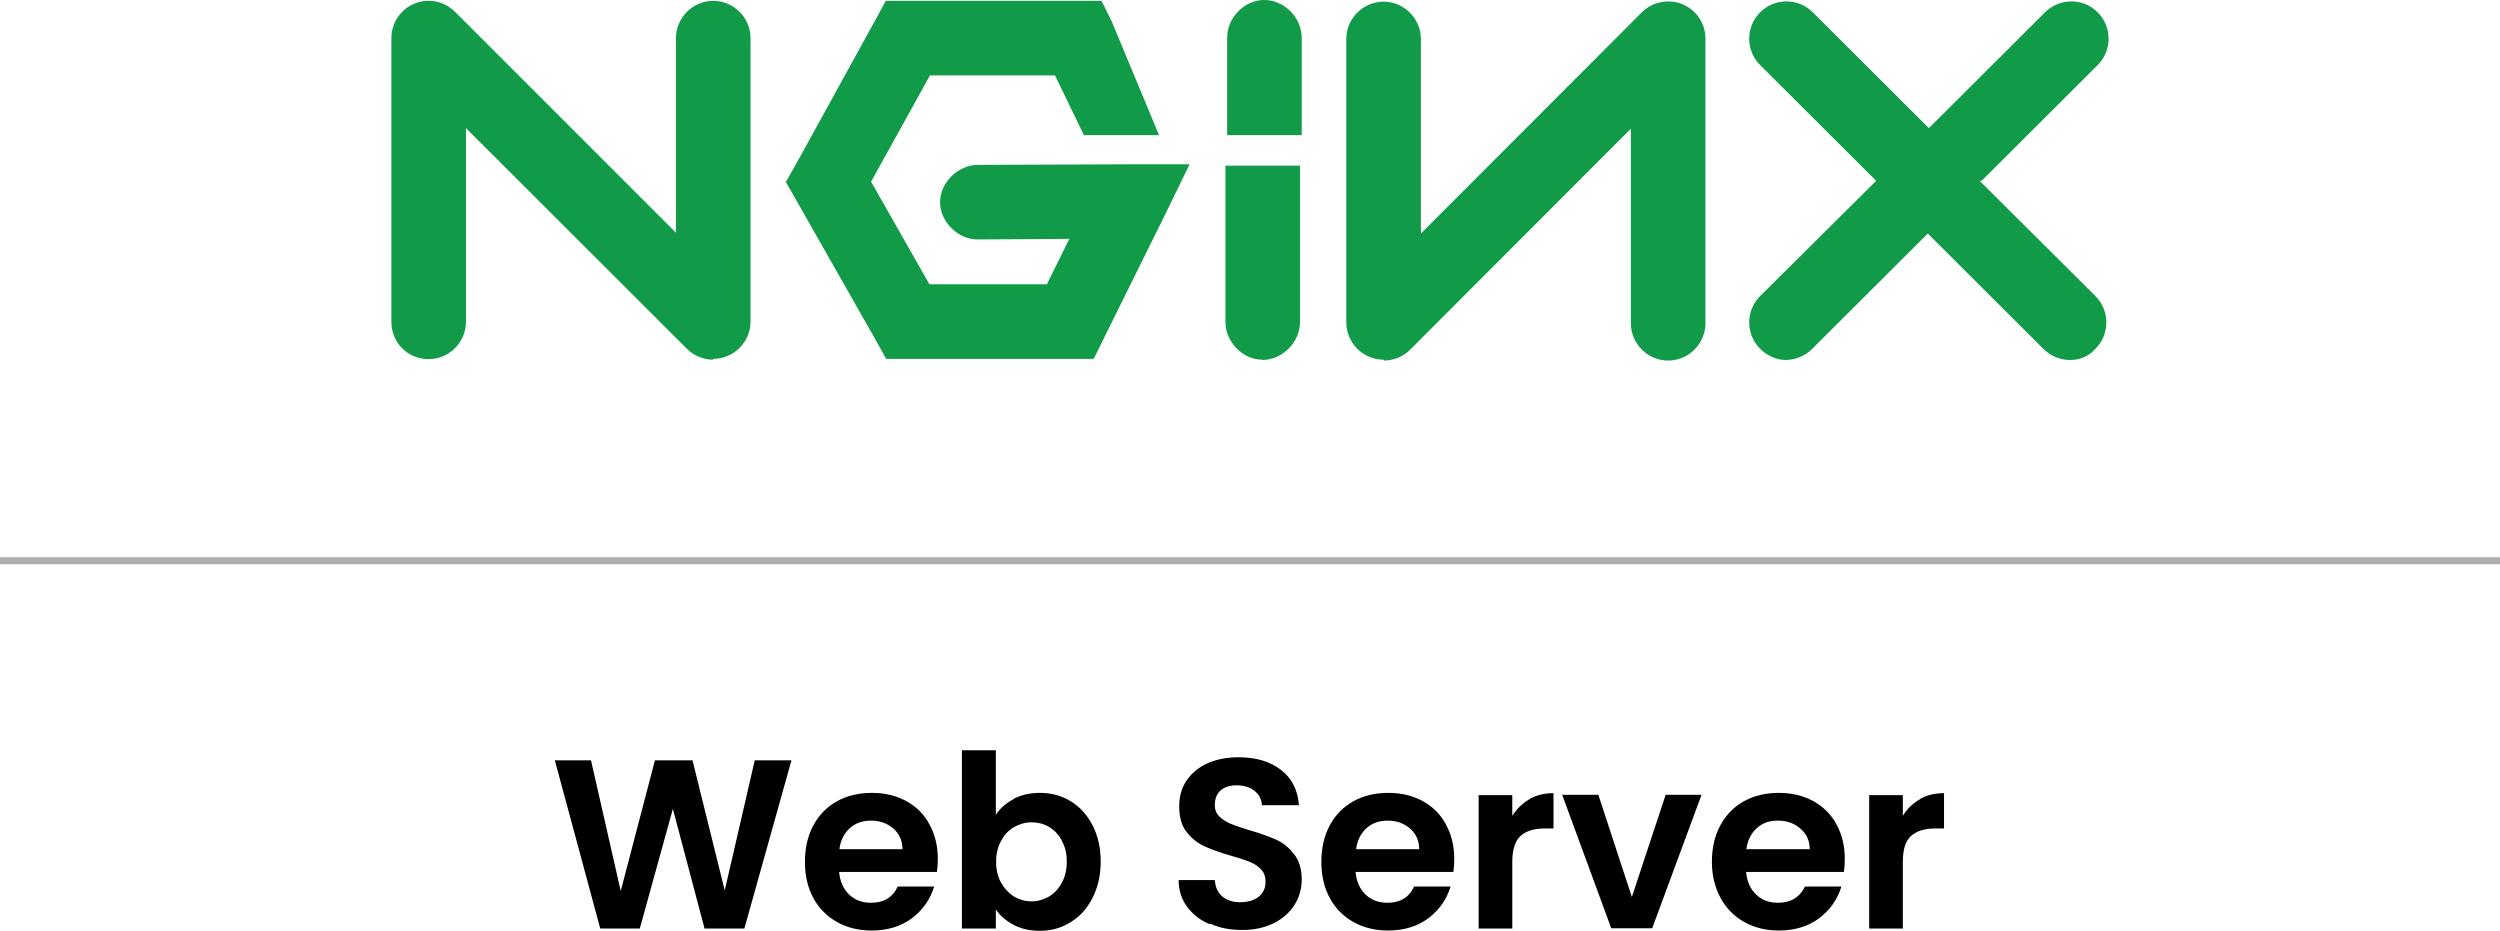 <?xml version="1.0" encoding="UTF-8"?>
<svg id="Layer_2" data-name="Layer 2" xmlns="http://www.w3.org/2000/svg" viewBox="0 0 89.17 33.2">
  <defs>
    <style>
      .cls-1, .cls-2 {
        stroke-width: 0px;
      }

      .cls-3 {
        fill: none;
        stroke: #aeaeae;
        stroke-miterlimit: 10;
        stroke-width: .25px;
      }

      .cls-2 {
        fill: #119a48;
      }
    </style>
  </defs>
  <g id="Layer_1-2" data-name="Layer 1">
    <g>
      <g>
        <g>
          <path class="cls-1" d="M28.23,27.12l-1.68,6h-1.42l-1.13-4.27-1.18,4.27h-1.41s-1.62-6-1.62-6h1.29l1.06,4.66,1.22-4.66h1.34l1.15,4.64,1.07-4.64h1.3Z"/>
          <path class="cls-1" d="M33.41,31.1h-3.48c.03.34.15.61.36.81.21.2.47.29.78.29.45,0,.77-.19.95-.58h1.3c-.14.46-.4.83-.79,1.13-.39.29-.87.44-1.44.44-.46,0-.87-.1-1.23-.3-.36-.2-.65-.49-.85-.86-.2-.37-.3-.8-.3-1.29s.1-.93.3-1.3c.2-.37.48-.66.84-.86.36-.2.78-.3,1.25-.3s.86.1,1.22.29c.36.2.64.47.83.83.2.36.3.77.3,1.23,0,.17-.01.33-.03.46ZM32.19,30.29c0-.31-.12-.56-.33-.74-.22-.19-.48-.28-.8-.28-.3,0-.55.09-.75.27s-.33.43-.37.75h2.26Z"/>
          <path class="cls-1" d="M36.16,28.49c.27-.14.58-.21.93-.21.41,0,.78.1,1.1.3.33.2.59.49.78.86.19.37.29.8.29,1.29s-.1.92-.29,1.29c-.19.38-.45.67-.78.87-.33.21-.7.31-1.1.31-.36,0-.67-.07-.93-.21-.27-.14-.48-.32-.64-.55v.68h-1.21v-6.36h1.21v2.3c.15-.23.37-.42.64-.56ZM37.87,29.97c-.12-.21-.27-.37-.46-.48-.19-.11-.4-.16-.62-.16s-.42.06-.62.17c-.19.11-.35.27-.46.49-.12.21-.18.46-.18.75s.06.54.18.75.27.37.46.49c.19.11.4.17.62.17s.43-.06.62-.17c.19-.11.35-.28.46-.49.12-.21.18-.46.18-.76s-.06-.54-.18-.74Z"/>
          <path class="cls-1" d="M43.14,32.96c-.34-.14-.6-.35-.8-.62-.2-.27-.3-.59-.3-.95h1.29c.02.25.1.44.26.58s.38.21.65.21.5-.07.66-.2c.16-.13.24-.31.24-.53,0-.18-.05-.32-.16-.44-.11-.11-.24-.21-.41-.27-.16-.07-.39-.14-.67-.22-.39-.11-.71-.23-.95-.34-.24-.11-.45-.28-.63-.51s-.26-.53-.26-.91c0-.36.09-.67.27-.93.18-.26.43-.47.75-.61.32-.14.69-.21,1.1-.21.62,0,1.12.15,1.51.45s.6.72.64,1.26h-1.32c-.01-.21-.1-.38-.26-.51-.16-.13-.38-.2-.65-.2-.23,0-.42.06-.56.18-.14.12-.21.3-.21.53,0,.16.05.29.16.4s.24.19.4.26c.16.07.38.14.67.23.39.11.71.23.96.34s.46.29.64.52c.18.23.27.53.27.9,0,.32-.08.62-.25.89-.17.28-.41.49-.73.66-.32.16-.7.25-1.14.25s-.8-.07-1.13-.22Z"/>
          <path class="cls-1" d="M51.83,31.1h-3.48c.03.34.15.61.36.81.21.2.47.29.78.29.45,0,.77-.19.95-.58h1.3c-.14.46-.4.83-.79,1.13-.39.29-.87.44-1.44.44-.46,0-.87-.1-1.23-.3-.36-.2-.65-.49-.85-.86-.2-.37-.3-.8-.3-1.29s.1-.93.3-1.3c.2-.37.48-.66.84-.86.36-.2.78-.3,1.25-.3s.86.1,1.22.29c.36.2.64.47.83.83.2.36.3.77.3,1.23,0,.17-.01.33-.03.46ZM50.62,30.29c0-.31-.12-.56-.33-.74-.22-.19-.48-.28-.8-.28-.3,0-.55.09-.75.27s-.33.43-.37.75h2.26Z"/>
          <path class="cls-1" d="M54.55,28.5c.25-.14.54-.21.86-.21v1.26h-.32c-.38,0-.66.09-.86.27-.19.18-.29.49-.29.93v2.37h-1.2v-4.76h1.2v.74c.16-.25.36-.45.61-.59Z"/>
          <path class="cls-1" d="M58.2,32.01l1.21-3.66h1.28l-1.76,4.76h-1.46l-1.75-4.76h1.29l1.2,3.66Z"/>
          <path class="cls-1" d="M65.76,31.1h-3.48c.03.34.15.61.36.81.21.2.47.29.78.29.45,0,.77-.19.96-.58h1.3c-.14.46-.4.83-.79,1.13-.39.29-.87.44-1.44.44-.46,0-.87-.1-1.23-.3-.36-.2-.65-.49-.85-.86-.2-.37-.31-.8-.31-1.29s.1-.93.3-1.3c.2-.37.48-.66.84-.86.36-.2.78-.3,1.25-.3s.86.1,1.22.29c.36.2.64.47.83.83.2.36.3.77.3,1.23,0,.17-.01.33-.03.46ZM64.55,30.29c0-.31-.12-.56-.34-.74-.22-.19-.48-.28-.8-.28s-.55.09-.75.27-.33.43-.37.75h2.26Z"/>
          <path class="cls-1" d="M68.48,28.5c.25-.14.53-.21.86-.21v1.26h-.32c-.38,0-.66.09-.86.27s-.29.49-.29.93v2.37h-1.2v-4.76h1.2v.74c.15-.25.36-.45.61-.59Z"/>
        </g>
        <line class="cls-3" y1="20" x2="89.17" y2="20"/>
      </g>
      <path class="cls-2" d="M25.44,12.83c-.34,0-.69-.14-.94-.39l-7.88-7.87v6.91c0,.73-.6,1.33-1.33,1.33s-1.33-.57-1.33-1.33V1.36c0-.54.33-1.03.82-1.23.5-.21,1.06-.09,1.45.29l7.88,7.88V1.36c0-.73.6-1.33,1.33-1.33s1.33.6,1.33,1.33v10.11c0,.73-.6,1.33-1.33,1.33M31.6.02l-.37.68-2.83,5.14-.37.65.37.65,2.83,4.98.38.68h7.4l.37-.75,2.11-4.26.94-1.93h-2.14l-5.41.02c-.7,0-1.35.63-1.35,1.33s.64,1.34,1.35,1.33l3.26-.02-.8,1.62h-4.19l-2.08-3.66,2.1-3.79h4.46l1.03,2.13h2.68l-1.68-4.04-.37-.75h-7.7M45.08,0c-.7,0-1.32.65-1.31,1.35v3.47h2.66V1.35c0-.71-.61-1.36-1.36-1.35M49.35,12.83c-.73,0-1.33-.6-1.33-1.33V1.39c0-.73.6-1.33,1.33-1.33s1.33.6,1.33,1.33v6.94L58.56.44c.38-.38.96-.49,1.45-.29.5.21.82.69.82,1.23v10.15c0,.73-.6,1.33-1.33,1.33s-1.33-.6-1.33-1.33v-6.94l-7.87,7.88c-.25.25-.59.39-.94.39M70.68,6.45l4.14-4.13c.52-.52.52-1.36,0-1.88-.51-.52-1.36-.52-1.88,0l-4.14,4.13-4.14-4.13c-.52-.52-1.36-.52-1.88,0s-.52,1.36,0,1.88l4.14,4.13-4.14,4.11c-.52.52-.52,1.36,0,1.88.25.25.59.4.91.4s.68-.13.94-.39l4.13-4.12,4.13,4.12c.25.25.59.39.94.39s.68-.13.91-.4c.52-.52.52-1.36,0-1.88l-4.13-4.11M45.02,12.83c-.7,0-1.32-.65-1.31-1.35v-5.57h2.66v5.57c0,.71-.61,1.36-1.36,1.36"/>
    </g>
  </g>
</svg>